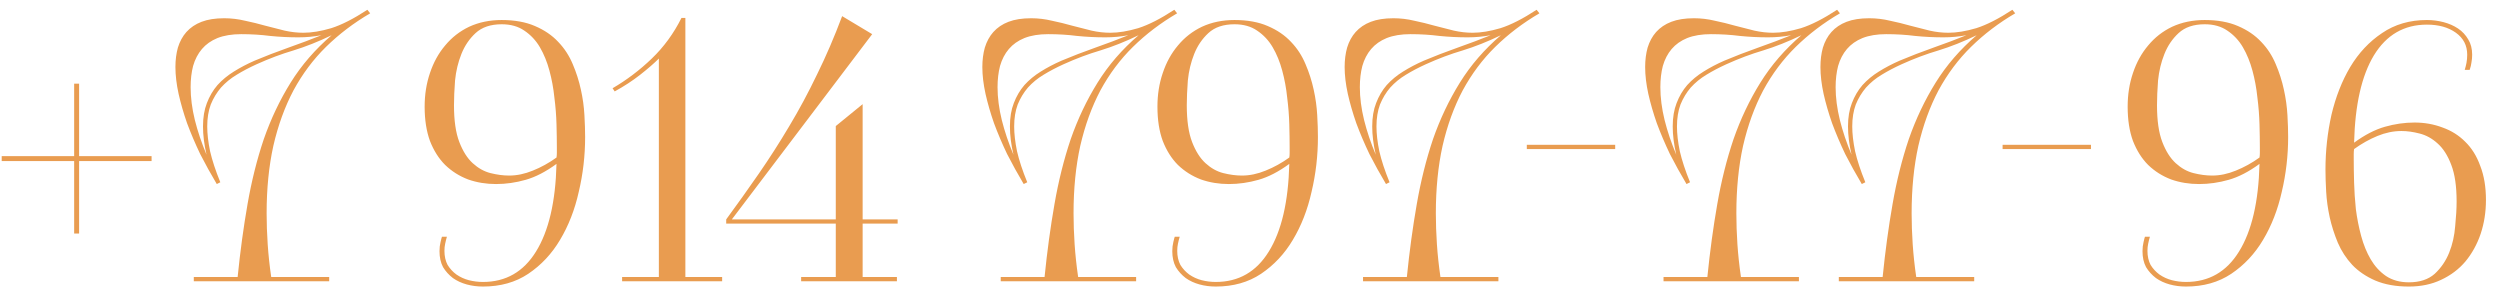 <?xml version="1.0" encoding="UTF-8"?> <svg xmlns="http://www.w3.org/2000/svg" width="160" height="19" viewBox="0 0 160 19" fill="none"><path d="M0.109 9.991H4.746V5.354H5.063V9.991H9.701V10.308H5.063V14.946H4.746V10.308H0.109V9.991ZM15.209 17.729C15.374 16.085 15.586 14.531 15.842 13.068C16.099 11.59 16.445 10.203 16.883 8.905C17.335 7.608 17.908 6.402 18.602 5.286C19.296 4.17 20.171 3.159 21.226 2.254C20.382 2.662 19.567 2.986 18.783 3.227C18.014 3.453 17.23 3.747 16.43 4.109C15.963 4.321 15.533 4.547 15.141 4.788C14.764 5.014 14.432 5.286 14.145 5.603C13.874 5.919 13.655 6.281 13.489 6.688C13.338 7.096 13.263 7.563 13.263 8.091C13.263 8.559 13.323 9.086 13.444 9.675C13.58 10.263 13.798 10.927 14.1 11.665L13.874 11.779C13.497 11.145 13.142 10.504 12.811 9.856C12.494 9.192 12.215 8.536 11.973 7.887C11.747 7.239 11.566 6.613 11.431 6.01C11.295 5.391 11.227 4.818 11.227 4.29C11.227 3.838 11.28 3.423 11.385 3.046C11.506 2.654 11.687 2.322 11.928 2.051C12.185 1.764 12.509 1.545 12.901 1.395C13.293 1.244 13.776 1.168 14.349 1.168C14.801 1.168 15.246 1.221 15.684 1.327C16.121 1.417 16.551 1.523 16.973 1.643C17.395 1.749 17.81 1.855 18.218 1.96C18.625 2.051 19.024 2.096 19.416 2.096C19.944 2.096 20.54 1.998 21.204 1.802C21.867 1.591 22.637 1.199 23.511 0.625L23.692 0.852C22.637 1.47 21.694 2.186 20.864 3.001C20.05 3.8 19.356 4.728 18.783 5.784C18.225 6.839 17.795 8.023 17.494 9.335C17.207 10.632 17.064 12.073 17.064 13.656C17.064 14.29 17.086 14.946 17.132 15.625C17.177 16.303 17.252 17.005 17.358 17.729H21.068V18H12.403V17.729H15.209ZM12.2 5.58C12.2 6.244 12.29 6.945 12.471 7.684C12.652 8.408 12.901 9.147 13.218 9.901C13.067 9.252 12.992 8.649 12.992 8.091C12.992 7.518 13.075 7.02 13.24 6.598C13.406 6.161 13.633 5.776 13.919 5.444C14.221 5.112 14.568 4.826 14.96 4.584C15.367 4.328 15.812 4.094 16.294 3.883C16.973 3.597 17.697 3.318 18.466 3.046C19.235 2.775 19.937 2.511 20.57 2.254C20.088 2.345 19.598 2.39 19.1 2.39C18.497 2.39 17.893 2.36 17.29 2.3C16.702 2.224 16.083 2.186 15.435 2.186C14.847 2.186 14.341 2.269 13.919 2.435C13.512 2.601 13.18 2.835 12.924 3.137C12.667 3.438 12.479 3.8 12.358 4.223C12.252 4.63 12.2 5.082 12.2 5.58ZM29.055 6.734C29.055 7.714 29.168 8.498 29.395 9.086C29.621 9.675 29.907 10.127 30.254 10.444C30.601 10.761 30.978 10.972 31.385 11.077C31.808 11.183 32.207 11.236 32.584 11.236C33.082 11.236 33.587 11.13 34.1 10.919C34.628 10.708 35.133 10.429 35.616 10.082C35.631 9.991 35.639 9.893 35.639 9.788C35.639 9.667 35.639 9.546 35.639 9.426C35.639 9.004 35.631 8.513 35.616 7.955C35.601 7.397 35.556 6.824 35.48 6.236C35.42 5.648 35.314 5.075 35.163 4.517C35.013 3.959 34.809 3.461 34.553 3.023C34.296 2.586 33.964 2.232 33.557 1.96C33.165 1.689 32.682 1.553 32.109 1.553C31.401 1.553 30.842 1.741 30.435 2.119C30.043 2.481 29.741 2.925 29.53 3.453C29.319 3.981 29.183 4.547 29.123 5.15C29.078 5.753 29.055 6.281 29.055 6.734ZM27.177 6.824C27.177 6.055 27.291 5.339 27.517 4.675C27.743 3.996 28.067 3.408 28.49 2.91C28.912 2.398 29.425 1.998 30.028 1.711C30.646 1.425 31.34 1.281 32.109 1.281C32.939 1.281 33.648 1.41 34.236 1.666C34.839 1.922 35.337 2.262 35.729 2.684C36.121 3.091 36.43 3.566 36.657 4.109C36.883 4.637 37.056 5.18 37.177 5.738C37.298 6.281 37.373 6.824 37.403 7.367C37.433 7.895 37.448 8.363 37.448 8.77C37.448 9.961 37.313 11.13 37.041 12.276C36.785 13.423 36.385 14.448 35.842 15.353C35.314 16.243 34.636 16.967 33.806 17.525C32.992 18.068 32.026 18.339 30.91 18.339C30.548 18.339 30.201 18.294 29.87 18.204C29.538 18.113 29.244 17.977 28.987 17.796C28.731 17.6 28.52 17.367 28.354 17.095C28.203 16.808 28.128 16.469 28.128 16.077C28.128 15.866 28.15 15.67 28.195 15.489C28.241 15.293 28.271 15.18 28.286 15.149H28.603C28.558 15.3 28.52 15.451 28.49 15.602C28.459 15.738 28.444 15.889 28.444 16.054C28.444 16.401 28.512 16.703 28.648 16.959C28.799 17.201 28.987 17.404 29.214 17.57C29.455 17.736 29.719 17.857 30.005 17.932C30.307 18.008 30.609 18.045 30.91 18.045C32.373 18.045 33.504 17.397 34.304 16.1C35.118 14.787 35.556 12.917 35.616 10.489C34.937 10.987 34.281 11.326 33.648 11.507C33.014 11.688 32.381 11.779 31.747 11.779C31.114 11.779 30.518 11.681 29.96 11.485C29.402 11.273 28.912 10.964 28.49 10.557C28.082 10.15 27.758 9.637 27.517 9.019C27.291 8.4 27.177 7.669 27.177 6.824ZM42.167 17.729V3.747C41.866 4.049 41.466 4.396 40.968 4.788C40.486 5.165 39.943 5.52 39.34 5.851L39.204 5.648C40.109 5.12 40.946 4.486 41.715 3.747C42.484 3.008 43.118 2.141 43.615 1.146H43.864V17.729H46.217V18H39.815V17.729H42.167ZM46.477 14.041C47.185 13.076 47.879 12.103 48.558 11.123C49.236 10.142 49.885 9.132 50.503 8.091C51.137 7.035 51.733 5.927 52.291 4.765C52.864 3.604 53.399 2.36 53.897 1.033L55.82 2.186L46.838 14.041H53.49V8.068L55.209 6.666V14.041H57.449V14.312H55.209V17.729H57.403V18H51.273V17.729H53.49V14.312H46.477V14.041ZM66.852 17.729C67.018 16.085 67.229 14.531 67.486 13.068C67.742 11.59 68.089 10.203 68.526 8.905C68.979 7.608 69.552 6.402 70.246 5.286C70.939 4.17 71.814 3.159 72.87 2.254C72.025 2.662 71.211 2.986 70.427 3.227C69.657 3.453 68.873 3.747 68.074 4.109C67.606 4.321 67.176 4.547 66.784 4.788C66.407 5.014 66.075 5.286 65.789 5.603C65.517 5.919 65.299 6.281 65.133 6.688C64.982 7.096 64.907 7.563 64.907 8.091C64.907 8.559 64.967 9.086 65.088 9.675C65.223 10.263 65.442 10.927 65.744 11.665L65.517 11.779C65.14 11.145 64.786 10.504 64.454 9.856C64.137 9.192 63.858 8.536 63.617 7.887C63.391 7.239 63.21 6.613 63.074 6.01C62.938 5.391 62.87 4.818 62.87 4.29C62.87 3.838 62.923 3.423 63.029 3.046C63.15 2.654 63.331 2.322 63.572 2.051C63.828 1.764 64.152 1.545 64.545 1.395C64.937 1.244 65.419 1.168 65.993 1.168C66.445 1.168 66.89 1.221 67.327 1.327C67.765 1.417 68.194 1.523 68.617 1.643C69.039 1.749 69.454 1.855 69.861 1.96C70.268 2.051 70.668 2.096 71.06 2.096C71.588 2.096 72.184 1.998 72.847 1.802C73.511 1.591 74.28 1.199 75.155 0.625L75.336 0.852C74.28 1.47 73.337 2.186 72.508 3.001C71.694 3.8 71 4.728 70.427 5.784C69.869 6.839 69.439 8.023 69.137 9.335C68.85 10.632 68.707 12.073 68.707 13.656C68.707 14.29 68.73 14.946 68.775 15.625C68.82 16.303 68.896 17.005 69.001 17.729H72.712V18H64.047V17.729H66.852ZM63.843 5.58C63.843 6.244 63.934 6.945 64.115 7.684C64.296 8.408 64.545 9.147 64.861 9.901C64.71 9.252 64.635 8.649 64.635 8.091C64.635 7.518 64.718 7.02 64.884 6.598C65.05 6.161 65.276 5.776 65.563 5.444C65.864 5.112 66.211 4.826 66.603 4.584C67.01 4.328 67.455 4.094 67.938 3.883C68.617 3.597 69.341 3.318 70.11 3.046C70.879 2.775 71.58 2.511 72.214 2.254C71.731 2.345 71.241 2.39 70.743 2.39C70.14 2.39 69.537 2.36 68.933 2.3C68.345 2.224 67.727 2.186 67.078 2.186C66.49 2.186 65.985 2.269 65.563 2.435C65.155 2.601 64.824 2.835 64.567 3.137C64.311 3.438 64.122 3.8 64.002 4.223C63.896 4.63 63.843 5.082 63.843 5.58ZM75.954 6.734C75.954 7.714 76.067 8.498 76.293 9.086C76.52 9.675 76.806 10.127 77.153 10.444C77.5 10.761 77.877 10.972 78.284 11.077C78.707 11.183 79.106 11.236 79.483 11.236C79.981 11.236 80.486 11.13 80.999 10.919C81.527 10.708 82.032 10.429 82.515 10.082C82.53 9.991 82.537 9.893 82.537 9.788C82.537 9.667 82.537 9.546 82.537 9.426C82.537 9.004 82.53 8.513 82.515 7.955C82.5 7.397 82.454 6.824 82.379 6.236C82.319 5.648 82.213 5.075 82.062 4.517C81.912 3.959 81.708 3.461 81.451 3.023C81.195 2.586 80.863 2.232 80.456 1.96C80.064 1.689 79.581 1.553 79.008 1.553C78.299 1.553 77.741 1.741 77.334 2.119C76.942 2.481 76.64 2.925 76.429 3.453C76.218 3.981 76.082 4.547 76.022 5.15C75.977 5.753 75.954 6.281 75.954 6.734ZM74.076 6.824C74.076 6.055 74.189 5.339 74.416 4.675C74.642 3.996 74.966 3.408 75.388 2.91C75.811 2.398 76.324 1.998 76.927 1.711C77.545 1.425 78.239 1.281 79.008 1.281C79.838 1.281 80.547 1.41 81.135 1.666C81.738 1.922 82.236 2.262 82.628 2.684C83.02 3.091 83.329 3.566 83.555 4.109C83.782 4.637 83.955 5.18 84.076 5.738C84.196 6.281 84.272 6.824 84.302 7.367C84.332 7.895 84.347 8.363 84.347 8.77C84.347 9.961 84.212 11.13 83.94 12.276C83.684 13.423 83.284 14.448 82.741 15.353C82.213 16.243 81.534 16.967 80.705 17.525C79.891 18.068 78.925 18.339 77.809 18.339C77.447 18.339 77.1 18.294 76.769 18.204C76.437 18.113 76.143 17.977 75.886 17.796C75.63 17.6 75.419 17.367 75.253 17.095C75.102 16.808 75.026 16.469 75.026 16.077C75.026 15.866 75.049 15.67 75.094 15.489C75.14 15.293 75.17 15.18 75.185 15.149H75.502C75.456 15.3 75.419 15.451 75.388 15.602C75.358 15.738 75.343 15.889 75.343 16.054C75.343 16.401 75.411 16.703 75.547 16.959C75.698 17.201 75.886 17.404 76.112 17.57C76.354 17.736 76.618 17.857 76.904 17.932C77.206 18.008 77.507 18.045 77.809 18.045C79.272 18.045 80.403 17.397 81.203 16.1C82.017 14.787 82.454 12.917 82.515 10.489C81.836 10.987 81.18 11.326 80.547 11.507C79.913 11.688 79.28 11.779 78.646 11.779C78.013 11.779 77.417 11.681 76.859 11.485C76.301 11.273 75.811 10.964 75.388 10.557C74.981 10.15 74.657 9.637 74.416 9.019C74.189 8.4 74.076 7.669 74.076 6.824ZM90.039 17.729C90.205 16.085 90.416 14.531 90.673 13.068C90.929 11.59 91.276 10.203 91.713 8.905C92.166 7.608 92.739 6.402 93.433 5.286C94.126 4.17 95.001 3.159 96.057 2.254C95.212 2.662 94.398 2.986 93.614 3.227C92.844 3.453 92.06 3.747 91.261 4.109C90.793 4.321 90.363 4.547 89.971 4.788C89.594 5.014 89.262 5.286 88.976 5.603C88.704 5.919 88.486 6.281 88.32 6.688C88.169 7.096 88.094 7.563 88.094 8.091C88.094 8.559 88.154 9.086 88.275 9.675C88.41 10.263 88.629 10.927 88.931 11.665L88.704 11.779C88.327 11.145 87.973 10.504 87.641 9.856C87.324 9.192 87.045 8.536 86.804 7.887C86.578 7.239 86.397 6.613 86.261 6.01C86.125 5.391 86.057 4.818 86.057 4.29C86.057 3.838 86.11 3.423 86.216 3.046C86.336 2.654 86.517 2.322 86.759 2.051C87.015 1.764 87.339 1.545 87.731 1.395C88.124 1.244 88.606 1.168 89.179 1.168C89.632 1.168 90.077 1.221 90.514 1.327C90.952 1.417 91.381 1.523 91.804 1.643C92.226 1.749 92.641 1.855 93.048 1.96C93.455 2.051 93.855 2.096 94.247 2.096C94.775 2.096 95.371 1.998 96.034 1.802C96.698 1.591 97.467 1.199 98.342 0.625L98.523 0.852C97.467 1.47 96.524 2.186 95.695 3.001C94.88 3.8 94.187 4.728 93.614 5.784C93.055 6.839 92.626 8.023 92.324 9.335C92.037 10.632 91.894 12.073 91.894 13.656C91.894 14.29 91.917 14.946 91.962 15.625C92.007 16.303 92.083 17.005 92.188 17.729H95.898V18H87.234V17.729H90.039ZM87.03 5.58C87.03 6.244 87.121 6.945 87.302 7.684C87.483 8.408 87.731 9.147 88.048 9.901C87.897 9.252 87.822 8.649 87.822 8.091C87.822 7.518 87.905 7.02 88.071 6.598C88.237 6.161 88.463 5.776 88.75 5.444C89.051 5.112 89.398 4.826 89.79 4.584C90.198 4.328 90.642 4.094 91.125 3.883C91.804 3.597 92.528 3.318 93.297 3.046C94.066 2.775 94.767 2.511 95.401 2.254C94.918 2.345 94.428 2.39 93.93 2.39C93.327 2.39 92.724 2.36 92.12 2.3C91.532 2.224 90.914 2.186 90.265 2.186C89.677 2.186 89.172 2.269 88.75 2.435C88.342 2.601 88.011 2.835 87.754 3.137C87.498 3.438 87.309 3.8 87.189 4.223C87.083 4.63 87.03 5.082 87.03 5.58ZM97.716 9.267H103.372V9.539H97.716V9.267ZM109.271 17.729C109.437 16.085 109.648 14.531 109.905 13.068C110.161 11.59 110.508 10.203 110.946 8.905C111.398 7.608 111.971 6.402 112.665 5.286C113.359 4.17 114.233 3.159 115.289 2.254C114.445 2.662 113.63 2.986 112.846 3.227C112.077 3.453 111.292 3.747 110.493 4.109C110.026 4.321 109.596 4.547 109.204 4.788C108.827 5.014 108.495 5.286 108.208 5.603C107.937 5.919 107.718 6.281 107.552 6.688C107.401 7.096 107.326 7.563 107.326 8.091C107.326 8.559 107.386 9.086 107.507 9.675C107.643 10.263 107.861 10.927 108.163 11.665L107.937 11.779C107.56 11.145 107.205 10.504 106.873 9.856C106.557 9.192 106.278 8.536 106.036 7.887C105.81 7.239 105.629 6.613 105.493 6.01C105.358 5.391 105.29 4.818 105.29 4.29C105.29 3.838 105.343 3.423 105.448 3.046C105.569 2.654 105.75 2.322 105.991 2.051C106.247 1.764 106.572 1.545 106.964 1.395C107.356 1.244 107.839 1.168 108.412 1.168C108.864 1.168 109.309 1.221 109.747 1.327C110.184 1.417 110.614 1.523 111.036 1.643C111.458 1.749 111.873 1.855 112.28 1.96C112.688 2.051 113.087 2.096 113.479 2.096C114.007 2.096 114.603 1.998 115.267 1.802C115.93 1.591 116.699 1.199 117.574 0.625L117.755 0.852C116.699 1.47 115.757 2.186 114.927 3.001C114.113 3.8 113.419 4.728 112.846 5.784C112.288 6.839 111.858 8.023 111.556 9.335C111.27 10.632 111.127 12.073 111.127 13.656C111.127 14.29 111.149 14.946 111.194 15.625C111.24 16.303 111.315 17.005 111.421 17.729H115.131V18H106.466V17.729H109.271ZM106.263 5.58C106.263 6.244 106.353 6.945 106.534 7.684C106.715 8.408 106.964 9.147 107.281 9.901C107.13 9.252 107.054 8.649 107.054 8.091C107.054 7.518 107.137 7.02 107.303 6.598C107.469 6.161 107.695 5.776 107.982 5.444C108.284 5.112 108.63 4.826 109.023 4.584C109.43 4.328 109.875 4.094 110.357 3.883C111.036 3.597 111.76 3.318 112.529 3.046C113.298 2.775 114 2.511 114.633 2.254C114.15 2.345 113.66 2.39 113.163 2.39C112.559 2.39 111.956 2.36 111.353 2.3C110.765 2.224 110.146 2.186 109.498 2.186C108.909 2.186 108.404 2.269 107.982 2.435C107.575 2.601 107.243 2.835 106.986 3.137C106.73 3.438 106.542 3.8 106.421 4.223C106.315 4.63 106.263 5.082 106.263 5.58ZM120.489 17.729C120.655 16.085 120.866 14.531 121.123 13.068C121.379 11.59 121.726 10.203 122.163 8.905C122.616 7.608 123.189 6.402 123.883 5.286C124.577 4.17 125.451 3.159 126.507 2.254C125.662 2.662 124.848 2.986 124.064 3.227C123.295 3.453 122.51 3.747 121.711 4.109C121.243 4.321 120.814 4.547 120.421 4.788C120.044 5.014 119.713 5.286 119.426 5.603C119.155 5.919 118.936 6.281 118.77 6.688C118.619 7.096 118.544 7.563 118.544 8.091C118.544 8.559 118.604 9.086 118.725 9.675C118.86 10.263 119.079 10.927 119.381 11.665L119.155 11.779C118.778 11.145 118.423 10.504 118.091 9.856C117.775 9.192 117.496 8.536 117.254 7.887C117.028 7.239 116.847 6.613 116.711 6.01C116.576 5.391 116.508 4.818 116.508 4.29C116.508 3.838 116.56 3.423 116.666 3.046C116.787 2.654 116.968 2.322 117.209 2.051C117.465 1.764 117.79 1.545 118.182 1.395C118.574 1.244 119.057 1.168 119.63 1.168C120.082 1.168 120.527 1.221 120.964 1.327C121.402 1.417 121.832 1.523 122.254 1.643C122.676 1.749 123.091 1.855 123.498 1.96C123.905 2.051 124.305 2.096 124.697 2.096C125.225 2.096 125.821 1.998 126.484 1.802C127.148 1.591 127.917 1.199 128.792 0.625L128.973 0.852C127.917 1.47 126.975 2.186 126.145 3.001C125.331 3.8 124.637 4.728 124.064 5.784C123.506 6.839 123.076 8.023 122.774 9.335C122.488 10.632 122.344 12.073 122.344 13.656C122.344 14.29 122.367 14.946 122.412 15.625C122.458 16.303 122.533 17.005 122.639 17.729H126.349V18H117.684V17.729H120.489ZM117.48 5.58C117.48 6.244 117.571 6.945 117.752 7.684C117.933 8.408 118.182 9.147 118.499 9.901C118.348 9.252 118.272 8.649 118.272 8.091C118.272 7.518 118.355 7.02 118.521 6.598C118.687 6.161 118.913 5.776 119.2 5.444C119.501 5.112 119.848 4.826 120.24 4.584C120.648 4.328 121.093 4.094 121.575 3.883C122.254 3.597 122.978 3.318 123.747 3.046C124.516 2.775 125.218 2.511 125.851 2.254C125.368 2.345 124.878 2.39 124.381 2.39C123.777 2.39 123.174 2.36 122.571 2.3C121.982 2.224 121.364 2.186 120.716 2.186C120.127 2.186 119.622 2.269 119.2 2.435C118.793 2.601 118.461 2.835 118.204 3.137C117.948 3.438 117.759 3.8 117.639 4.223C117.533 4.63 117.48 5.082 117.48 5.58ZM128.166 9.267H133.822V9.539H128.166V9.267ZM138.048 6.734C138.048 7.714 138.161 8.498 138.387 9.086C138.613 9.675 138.9 10.127 139.247 10.444C139.593 10.761 139.971 10.972 140.378 11.077C140.8 11.183 141.2 11.236 141.577 11.236C142.074 11.236 142.58 11.13 143.093 10.919C143.62 10.708 144.126 10.429 144.608 10.082C144.623 9.991 144.631 9.893 144.631 9.788C144.631 9.667 144.631 9.546 144.631 9.426C144.631 9.004 144.623 8.513 144.608 7.955C144.593 7.397 144.548 6.824 144.473 6.236C144.412 5.648 144.307 5.075 144.156 4.517C144.005 3.959 143.801 3.461 143.545 3.023C143.289 2.586 142.957 2.232 142.55 1.96C142.157 1.689 141.675 1.553 141.102 1.553C140.393 1.553 139.835 1.741 139.428 2.119C139.035 2.481 138.734 2.925 138.523 3.453C138.311 3.981 138.176 4.547 138.115 5.15C138.07 5.753 138.048 6.281 138.048 6.734ZM136.17 6.824C136.17 6.055 136.283 5.339 136.509 4.675C136.735 3.996 137.06 3.408 137.482 2.91C137.904 2.398 138.417 1.998 139.02 1.711C139.639 1.425 140.333 1.281 141.102 1.281C141.931 1.281 142.64 1.41 143.228 1.666C143.832 1.922 144.329 2.262 144.721 2.684C145.114 3.091 145.423 3.566 145.649 4.109C145.875 4.637 146.049 5.18 146.169 5.738C146.29 6.281 146.365 6.824 146.396 7.367C146.426 7.895 146.441 8.363 146.441 8.77C146.441 9.961 146.305 11.13 146.034 12.276C145.777 13.423 145.377 14.448 144.835 15.353C144.307 16.243 143.628 16.967 142.798 17.525C141.984 18.068 141.019 18.339 139.903 18.339C139.541 18.339 139.194 18.294 138.862 18.204C138.53 18.113 138.236 17.977 137.98 17.796C137.723 17.6 137.512 17.367 137.346 17.095C137.195 16.808 137.12 16.469 137.12 16.077C137.12 15.866 137.143 15.67 137.188 15.489C137.233 15.293 137.263 15.18 137.278 15.149H137.595C137.55 15.3 137.512 15.451 137.482 15.602C137.452 15.738 137.437 15.889 137.437 16.054C137.437 16.401 137.505 16.703 137.64 16.959C137.791 17.201 137.98 17.404 138.206 17.57C138.447 17.736 138.711 17.857 138.998 17.932C139.299 18.008 139.601 18.045 139.903 18.045C141.366 18.045 142.497 17.397 143.296 16.1C144.111 14.787 144.548 12.917 144.608 10.489C143.93 10.987 143.274 11.326 142.64 11.507C142.007 11.688 141.373 11.779 140.74 11.779C140.106 11.779 139.511 11.681 138.952 11.485C138.394 11.273 137.904 10.964 137.482 10.557C137.075 10.15 136.751 9.637 136.509 9.019C136.283 8.4 136.17 7.669 136.17 6.824ZM159.101 12.797C159.101 13.566 158.987 14.29 158.761 14.969C158.535 15.632 158.211 16.22 157.788 16.733C157.366 17.231 156.846 17.623 156.227 17.91C155.624 18.196 154.938 18.339 154.169 18.339C153.339 18.339 152.623 18.211 152.019 17.955C151.431 17.698 150.941 17.367 150.549 16.959C150.157 16.537 149.848 16.062 149.621 15.534C149.395 14.991 149.222 14.448 149.101 13.905C148.98 13.347 148.905 12.804 148.875 12.276C148.845 11.748 148.83 11.273 148.83 10.851C148.83 9.66 148.958 8.491 149.214 7.344C149.486 6.198 149.885 5.18 150.413 4.29C150.956 3.385 151.635 2.662 152.449 2.119C153.264 1.561 154.221 1.281 155.322 1.281C155.684 1.281 156.039 1.327 156.386 1.417C156.733 1.508 157.042 1.643 157.313 1.824C157.585 2.005 157.803 2.239 157.969 2.526C158.135 2.797 158.218 3.122 158.218 3.499C158.218 3.68 158.203 3.845 158.173 3.996C158.158 4.132 158.12 4.29 158.06 4.471H157.743C157.788 4.321 157.826 4.17 157.856 4.019C157.886 3.853 157.901 3.68 157.901 3.499C157.901 2.91 157.66 2.443 157.178 2.096C156.695 1.749 156.077 1.576 155.322 1.576C153.859 1.576 152.728 2.232 151.929 3.544C151.145 4.841 150.722 6.704 150.662 9.132C151.341 8.634 151.997 8.295 152.63 8.114C153.264 7.933 153.897 7.842 154.531 7.842C155.164 7.842 155.76 7.948 156.318 8.159C156.876 8.355 157.359 8.657 157.766 9.064C158.188 9.471 158.512 9.991 158.739 10.625C158.98 11.243 159.101 11.967 159.101 12.797ZM157.223 12.887C157.223 11.922 157.11 11.145 156.883 10.557C156.657 9.954 156.363 9.494 156.001 9.177C155.654 8.86 155.27 8.649 154.847 8.544C154.44 8.438 154.056 8.385 153.694 8.385C153.181 8.385 152.668 8.491 152.155 8.702C151.642 8.913 151.145 9.192 150.662 9.539C150.647 9.629 150.639 9.735 150.639 9.856C150.639 9.961 150.639 10.074 150.639 10.195C150.639 10.632 150.647 11.13 150.662 11.688C150.677 12.231 150.715 12.797 150.775 13.385C150.851 13.973 150.964 14.546 151.115 15.104C151.265 15.662 151.469 16.16 151.725 16.597C151.982 17.035 152.306 17.389 152.698 17.661C153.105 17.932 153.596 18.068 154.169 18.068C154.862 18.068 155.413 17.887 155.82 17.525C156.227 17.148 156.537 16.695 156.748 16.168C156.959 15.64 157.087 15.074 157.132 14.471C157.193 13.867 157.223 13.34 157.223 12.887Z" fill="#E99C50"></path></svg> 